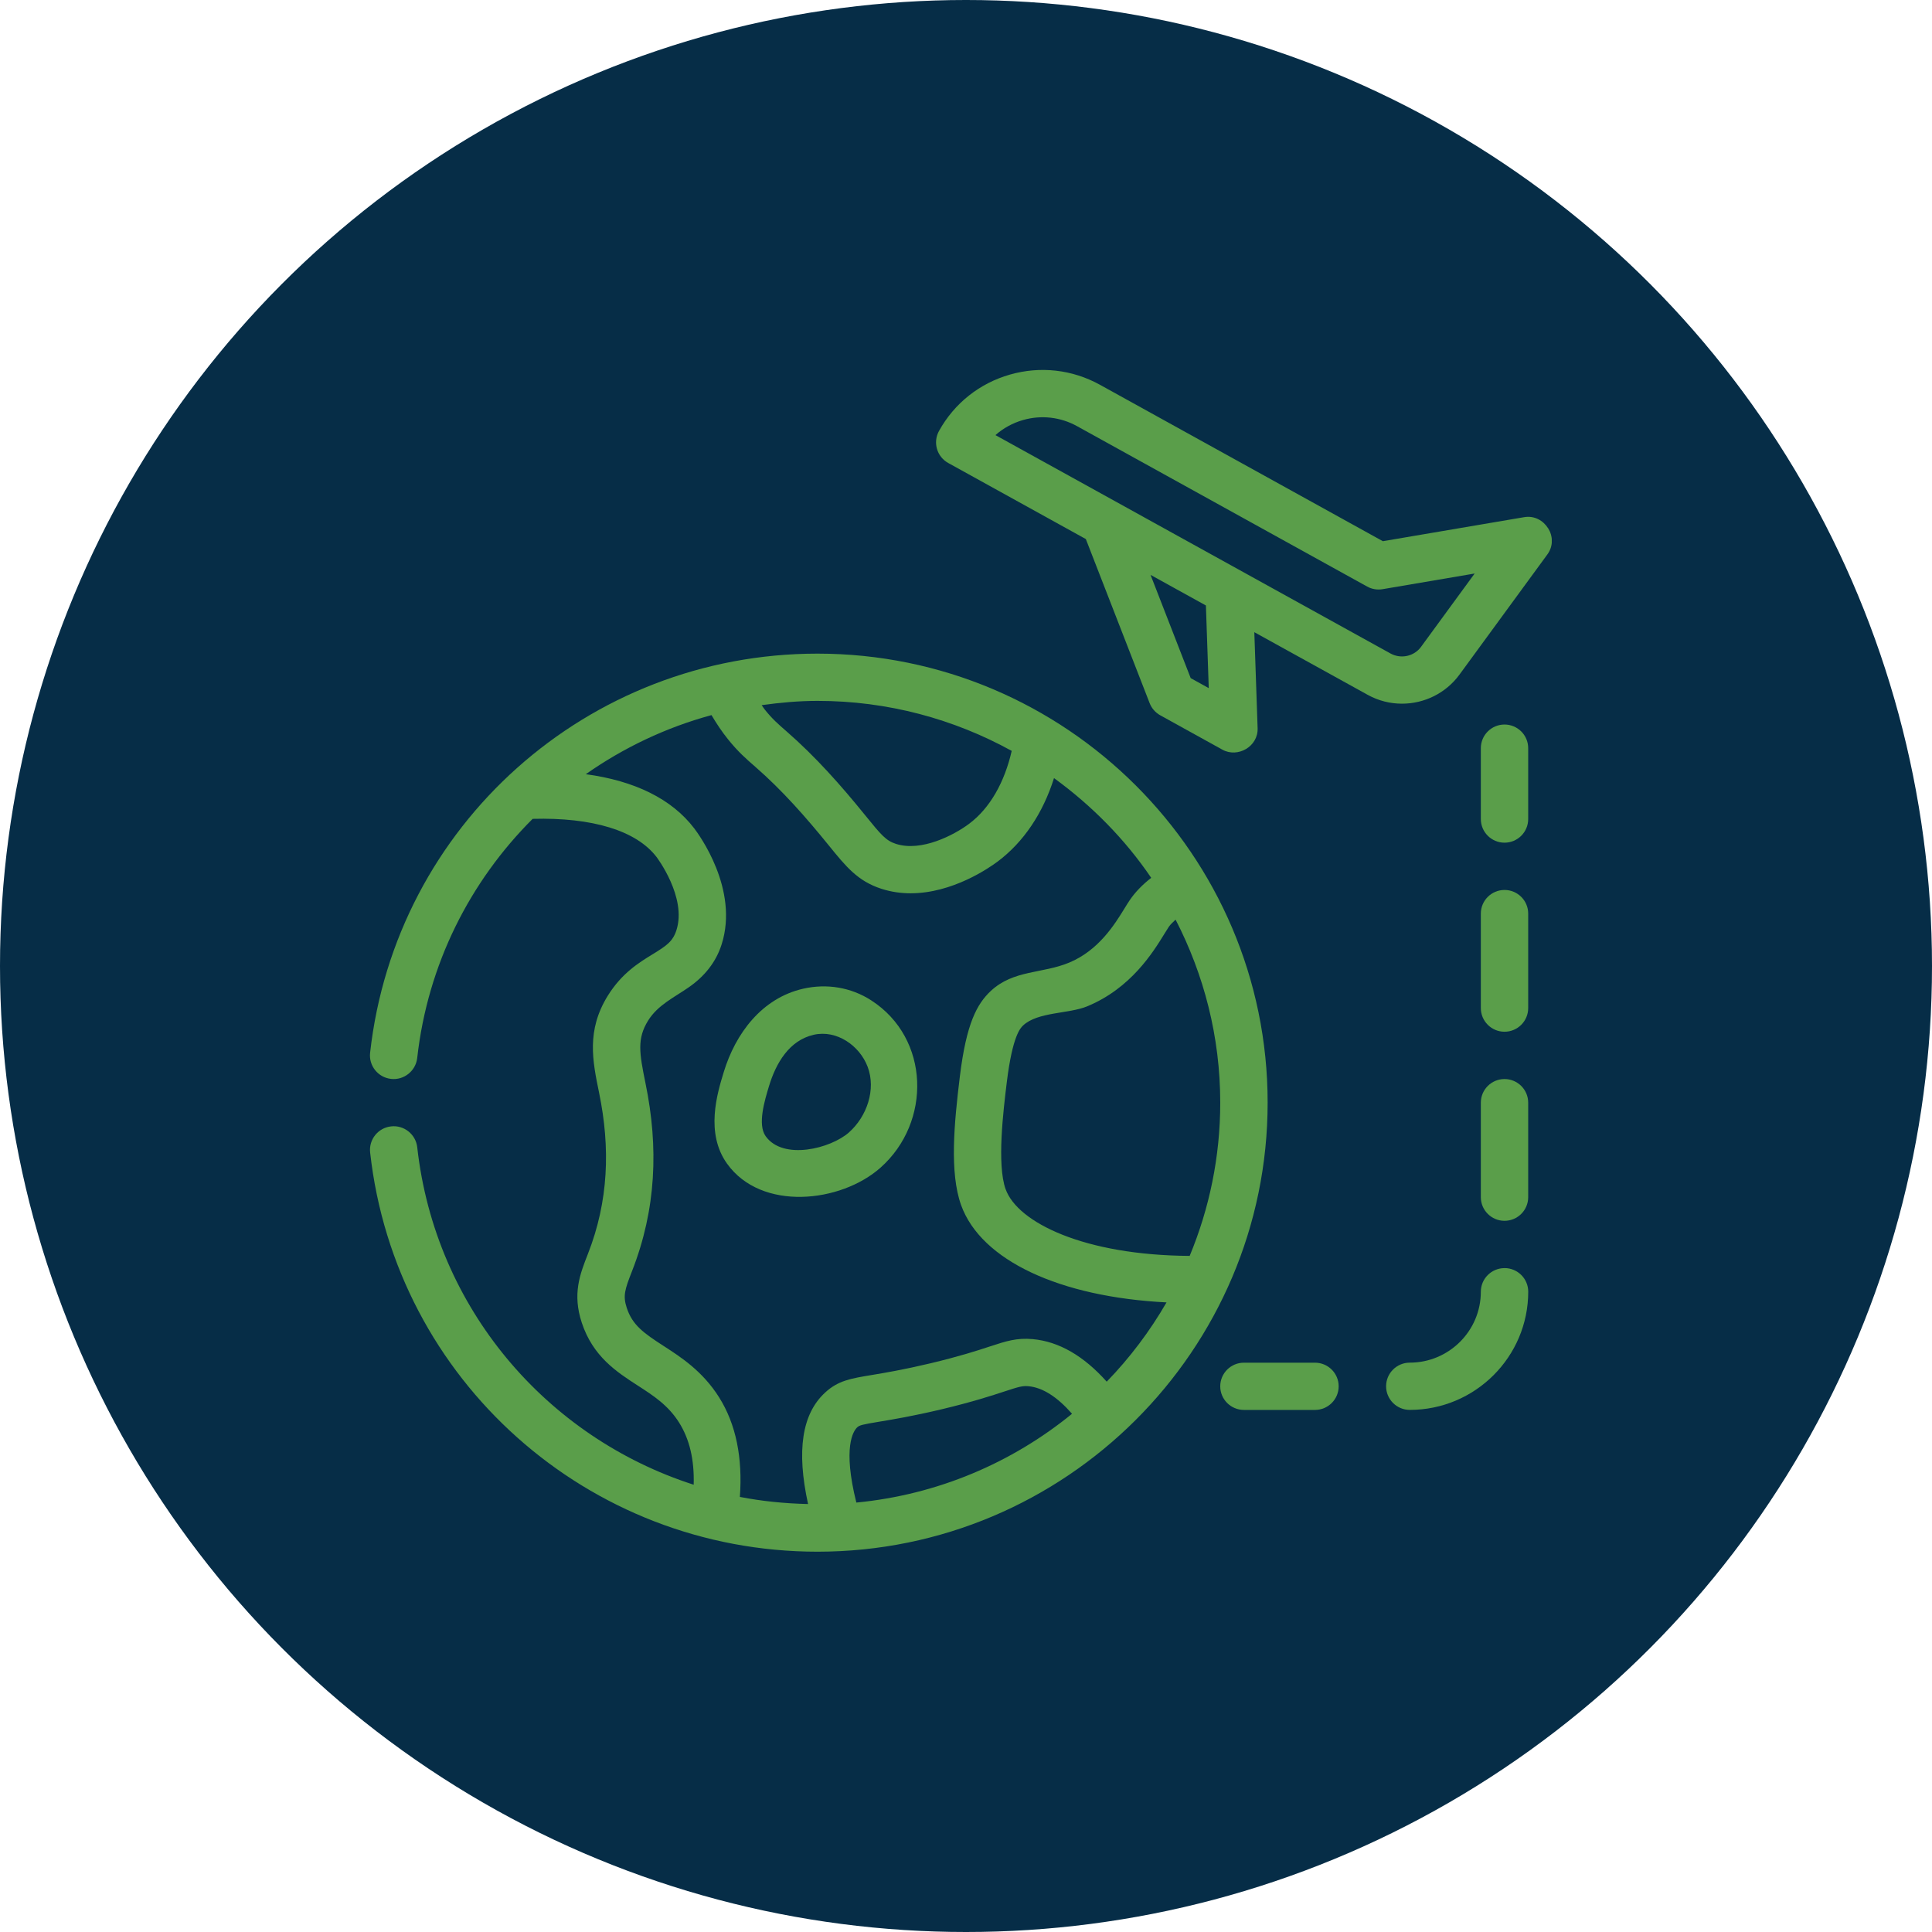 <svg width="188" height="188" viewBox="0 0 188 188" fill="none" xmlns="http://www.w3.org/2000/svg">
<circle cx="94" cy="94" r="94" fill="#062D47"/>
<g clip-path="url(#clip0_4_141)">
<path d="M146.402 105C145.131 105 144.098 106.03 144.098 107.299V116.497C144.098 117.765 145.131 118.795 146.402 118.795C147.674 118.795 148.706 117.765 148.706 116.497V107.299C148.706 106.03 147.674 105 146.402 105Z" fill="#5A9E4A"/>
<path d="M146.402 70.503C145.131 70.503 144.098 71.533 144.098 72.802V79.701C144.098 80.97 145.131 82 146.402 82C147.674 82 148.706 80.97 148.706 79.701V72.802C148.706 71.533 147.674 70.503 146.402 70.503Z" fill="#5A9E4A"/>
<path d="M146.402 86.601C145.131 86.601 144.098 87.631 144.098 88.899V98.097C144.098 99.366 145.131 100.396 146.402 100.396C147.674 100.396 148.706 99.366 148.706 98.097V88.899C148.706 87.631 147.674 86.601 146.402 86.601Z" fill="#5A9E4A"/>
<path d="M150.638 51.398C150.173 50.655 149.315 50.157 148.32 50.324L134.564 52.663L107.042 37.446C104.348 35.956 101.234 35.604 98.277 36.45C95.317 37.296 92.866 39.243 91.375 41.931C90.757 43.043 91.16 44.441 92.275 45.055L105.661 52.455L111.872 68.427C112.067 68.928 112.433 69.344 112.905 69.606C112.905 69.606 118.938 72.942 118.955 72.952C120.436 73.771 122.439 72.655 122.377 70.862L122.056 61.517L133.084 67.611C134.137 68.195 135.285 68.474 136.424 68.474C138.571 68.474 140.68 67.478 142.02 65.644C142.02 65.644 150.552 53.973 150.576 53.946C151.174 53.127 151.109 52.138 150.644 51.398H150.638ZM115.865 65.988L111.958 55.941L117.345 58.918L117.622 66.96L115.865 65.988ZM138.29 62.932C137.607 63.87 136.325 64.15 135.309 63.59L112.58 51.026L108.622 48.837L96.865 42.34C97.628 41.665 98.537 41.163 99.549 40.873C101.323 40.365 103.193 40.577 104.807 41.47L133.036 57.077C133.494 57.332 134.027 57.418 134.54 57.332L143.497 55.808L138.287 62.932H138.29Z" fill="#5A9E4A"/>
<path d="M79.548 63.604C57.194 63.604 38.482 80.302 36.014 102.446C35.873 103.707 36.786 104.847 38.051 104.986C39.306 105.13 40.454 104.216 40.598 102.954C41.617 93.824 45.743 85.758 51.831 79.681C57.642 79.527 61.922 80.823 63.888 83.395C63.919 83.432 66.845 87.307 65.826 90.502C65.474 91.611 64.865 92.023 63.525 92.845C62.182 93.667 60.514 94.69 59.146 96.887C57.051 100.273 57.656 103.22 58.298 106.34C59.403 111.708 59.218 116.889 57.212 122.008C56.425 124.013 55.687 125.906 56.613 128.713C57.7 132.011 60.018 133.508 62.066 134.831C63.584 135.81 65.012 136.734 66.076 138.419C67.101 140.046 67.573 142.044 67.501 144.476C53.174 139.868 42.345 127.294 40.601 111.64C40.461 110.378 39.309 109.461 38.054 109.607C36.79 109.747 35.877 110.883 36.017 112.148C38.482 134.292 57.198 150.993 79.551 150.993C103.702 150.993 123.352 131.39 123.352 107.295C123.352 83.201 103.699 63.604 79.548 63.604ZM79.548 68.201C86.398 68.201 92.838 69.975 98.448 73.068C97.744 76.134 96.332 78.641 94.302 80.162C92.825 81.263 89.666 82.914 87.181 82.116C86.217 81.802 85.766 81.28 84.193 79.336C81.835 76.421 79.353 73.621 76.522 71.155C75.695 70.435 75.148 69.958 74.43 69.061C74.317 68.921 74.222 68.764 74.116 68.617C75.897 68.372 77.705 68.201 79.551 68.201H79.548ZM83.328 146.208C81.988 140.83 83.024 139.251 83.421 138.886C83.639 138.685 83.92 138.613 85.574 138.34C86.849 138.129 88.774 137.812 91.611 137.14C94.678 136.407 96.527 135.8 97.754 135.397C99.204 134.92 99.511 134.841 100.086 134.892C101.46 135.019 102.879 135.929 104.318 137.573C98.479 142.337 91.246 145.451 83.332 146.212L83.328 146.208ZM107.692 134.446C105.459 131.946 103.053 130.544 100.506 130.309C98.93 130.166 97.891 130.507 96.312 131.025C95.091 131.427 93.416 131.973 90.541 132.662C87.865 133.296 86.108 133.586 84.822 133.801C82.785 134.139 81.551 134.34 80.289 135.51C78.03 137.59 77.496 141.168 78.632 146.355C76.372 146.304 74.15 146.082 71.996 145.663C72.27 141.874 71.63 138.6 69.976 135.974C68.376 133.429 66.267 132.065 64.571 130.97C62.654 129.732 61.543 128.952 60.992 127.277C60.603 126.09 60.791 125.51 61.505 123.682C63.853 117.687 64.1 111.667 62.814 105.416C62.206 102.449 61.98 101.064 63.067 99.311C64.014 97.784 65.631 97.047 67.05 96.054C68.544 95.011 69.665 93.647 70.222 91.894C71.928 86.532 68.004 81.195 67.552 80.605C65.368 77.74 61.748 75.974 57.003 75.336C60.678 72.758 64.797 70.79 69.234 69.586C69.723 70.411 70.249 71.206 70.841 71.939C71.815 73.15 72.591 73.829 73.493 74.613C76.126 76.905 78.419 79.521 80.614 82.225C82.327 84.34 83.455 85.734 85.762 86.485C86.723 86.795 87.68 86.925 88.61 86.925C92.702 86.925 96.274 84.439 97.077 83.838C99.604 81.949 101.491 79.128 102.564 75.715C106.242 78.392 109.466 81.656 112.023 85.421C111.182 86.076 110.467 86.802 109.924 87.607C109.774 87.825 109.603 88.105 109.408 88.422C108.475 89.939 106.912 92.48 104.031 93.674C101.415 94.758 98.64 94.363 96.418 96.423C95.064 97.691 94.035 99.591 93.406 104.717C92.842 109.331 92.387 114.099 93.526 117.274C95.471 122.663 103.138 126.213 113.513 126.735C111.893 129.538 109.944 132.127 107.702 134.439L107.692 134.446ZM97.857 115.726C96.992 113.315 97.631 108.086 97.973 105.28C98.53 100.754 99.313 100.017 99.559 99.785C100.971 98.455 104.007 98.663 105.788 97.927C110.05 96.163 112.184 92.695 113.329 90.833C113.483 90.584 113.616 90.366 113.735 90.189C113.903 89.939 114.159 89.718 114.395 89.489C117.154 94.837 118.74 100.884 118.74 107.302C118.74 112.581 117.674 117.612 115.766 122.209C105.49 122.148 99.026 118.959 97.86 115.726H97.857Z" fill="#5A9E4A"/>
<path d="M84.774 97.34C82.819 96.082 80.467 95.683 78.15 96.211C74.133 97.129 71.569 100.563 70.424 104.332C69.791 106.402 68.615 110.259 70.752 113.24C74.095 117.902 81.828 117.049 85.687 113.618C90.661 109.198 90.507 101.034 84.771 97.34H84.774ZM82.624 110.184C80.84 111.77 76.208 112.939 74.505 110.562C73.692 109.427 74.41 107.077 74.837 105.668C75.504 103.479 76.779 101.242 79.178 100.693C81.414 100.181 83.646 101.746 84.426 103.8C85.27 106.016 84.35 108.646 82.624 110.18V110.184Z" fill="#5A9E4A"/>
<path d="M127.96 132.601H121.044C119.772 132.601 118.74 133.631 118.74 134.899C118.74 136.168 119.772 137.198 121.044 137.198H127.96C129.231 137.198 130.264 136.168 130.264 134.899C130.264 133.631 129.231 132.601 127.96 132.601Z" fill="#5A9E4A"/>
<path d="M146.402 123.399C145.131 123.399 144.098 124.429 144.098 125.698C144.098 129.504 140.994 132.597 137.183 132.597C135.911 132.597 134.879 133.627 134.879 134.896C134.879 136.165 135.911 137.195 137.183 137.195C143.538 137.195 148.71 132.035 148.71 125.695C148.71 124.426 147.677 123.396 146.406 123.396L146.402 123.399Z" fill="#5A9E4A"/>
</g>
<defs>
<clipPath id="clip0_4_141">
<rect width="115" height="115" fill="white" transform="translate(36 36)"/>
</clipPath>
</defs>
</svg>
